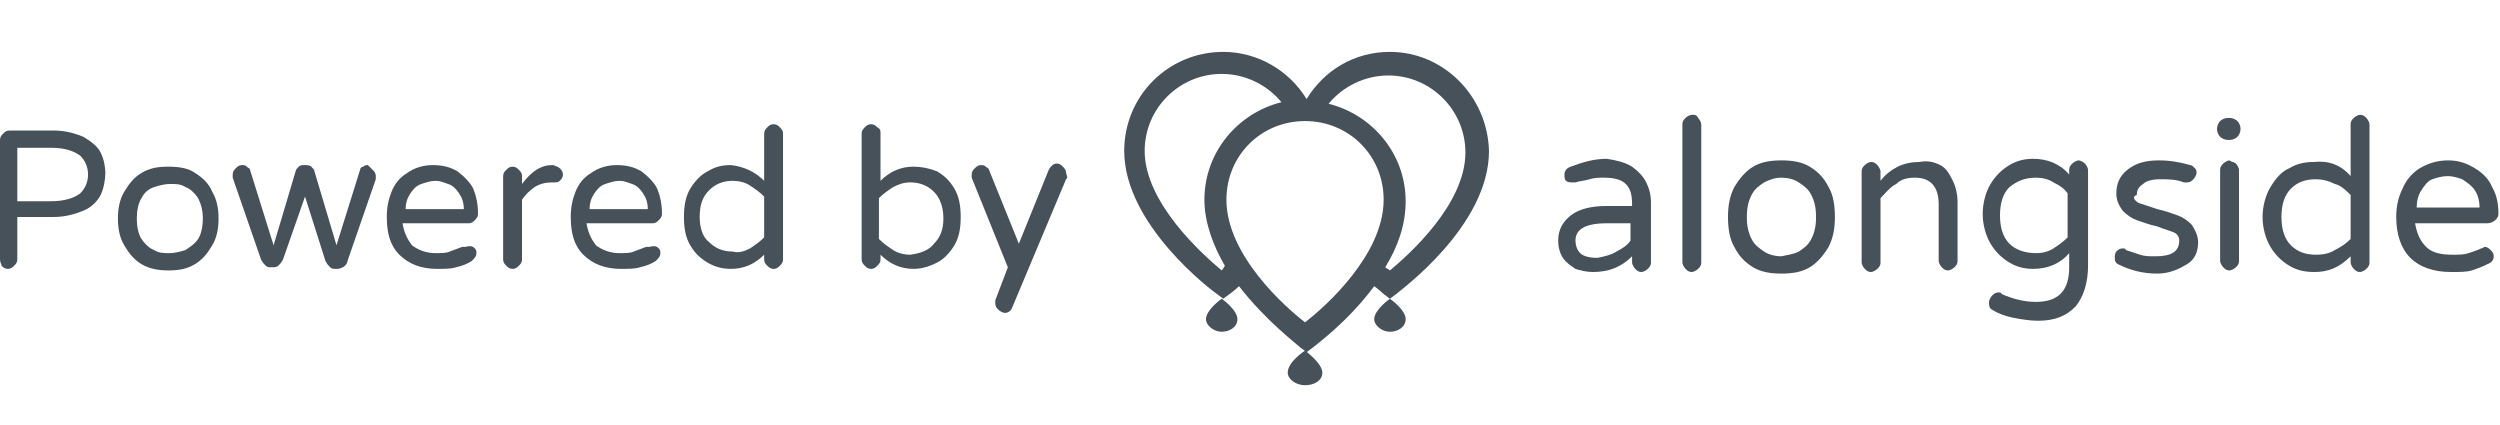 <?xml version="1.0" encoding="utf-8"?>
<!-- Generator: Adobe Illustrator 19.2.1, SVG Export Plug-In . SVG Version: 6.00 Build 0)  -->
<svg version="1.1" id="Layer_1" xmlns="http://www.w3.org/2000/svg" xmlns:xlink="http://www.w3.org/1999/xlink" x="0px" y="0px"
	 viewBox="0 0 159 27" style="enable-background:new 0 0 159 27;" xml:space="preserve">
<style type="text/css">
	.st0{fill:#46515A;}
</style>
<g>
	<g>
		<g>
			<path class="st0" d="M83,22.3c0,0-1.1,0.7-1.1,1.4c0,0.4,0.5,0.8,1.1,0.8c0.6,0,1.1-0.3,1.1-0.8C84.1,23.1,83,22.3,83,22.3z"/>
			<path class="st0" d="M88.4,19c0,0-1,0.7-1,1.3c0,0.4,0.5,0.8,1,0.8s1-0.3,1-0.8C89.4,19.7,88.4,19,88.4,19z"/>
			<path class="st0" d="M88.4,3.3c-2.3,0-4.2,1.2-5.3,3c-1.1-1.8-3.1-3-5.3-3c-3.5,0-6.3,2.8-6.3,6.3c0,4.7,5.6,8.9,5.9,9.1l0.4,0.3
				l0.4-0.3c0,0,0.3-0.2,0.6-0.5c1.7,2.2,3.7,3.7,3.9,3.9l0.4,0.3l0.4-0.3c0.1-0.1,2.2-1.6,3.9-3.9c0.4,0.3,0.6,0.5,0.6,0.5l0.4,0.3
				l0.4-0.3c0.2-0.2,5.9-4.3,5.9-9.1C94.6,6.1,91.8,3.3,88.4,3.3z M77.7,17.2c-1.2-1-4.9-4.3-4.9-7.6c0-2.7,2.2-4.9,4.9-4.9
				c1.5,0,2.9,0.7,3.8,1.8c-2.8,0.7-4.9,3.2-4.9,6.2c0,1.5,0.6,3,1.3,4.2C77.8,17.1,77.7,17.2,77.7,17.2z M83,20.5
				c-1.3-1-5-4.3-5-7.8c0-2.8,2.2-5,5-5c2.8,0,5,2.2,5,5C88,16.2,84.3,19.5,83,20.5z M88.4,17.2c-0.1-0.1-0.2-0.1-0.3-0.2
				c0.8-1.3,1.3-2.7,1.3-4.2c0-3-2.1-5.5-4.9-6.2c0.9-1.1,2.3-1.8,3.8-1.8c2.7,0,4.9,2.2,4.9,4.9C93.2,13,89.6,16.2,88.4,17.2z"/>
			<path class="st0" d="M77.7,19c0,0-1,0.7-1,1.3c0,0.4,0.5,0.8,1,0.8s1-0.3,1-0.8C78.7,19.7,77.7,19,77.7,19z"/>
		</g>
		<g>
			<path class="st0" d="M103.8,10.6c0.4,0.3,0.7,0.6,0.9,1c0.2,0.4,0.3,0.8,0.3,1.3v3.8c0,0.2-0.1,0.3-0.2,0.4
				c-0.1,0.1-0.3,0.2-0.4,0.2c-0.2,0-0.3-0.1-0.4-0.2c-0.1-0.1-0.2-0.3-0.2-0.4v-0.4c-0.7,0.7-1.5,1-2.5,1c-0.4,0-0.8-0.1-1.1-0.2
				c-0.3-0.2-0.6-0.4-0.8-0.7c-0.2-0.3-0.3-0.7-0.3-1.1c0-0.7,0.3-1.2,0.8-1.6c0.5-0.4,1.3-0.6,2.3-0.6h1.6V13c0-0.6-0.1-1-0.4-1.3
				c-0.3-0.3-0.8-0.4-1.4-0.4c-0.3,0-0.6,0-0.9,0.1c-0.3,0.1-0.6,0.1-0.9,0.2c-0.1,0-0.1,0-0.2,0c-0.1,0-0.3,0-0.4-0.1
				c-0.1-0.1-0.1-0.2-0.1-0.4c0-0.2,0.1-0.4,0.4-0.5c0.8-0.3,1.5-0.5,2.3-0.5C102.8,10.2,103.3,10.3,103.8,10.6z M102.8,16
				c0.4-0.2,0.7-0.4,0.9-0.7v-1.1h-1.5c-1.4,0-2,0.4-2,1.1c0,0.3,0.1,0.6,0.3,0.8c0.2,0.2,0.6,0.3,1.1,0.3
				C102.1,16.3,102.5,16.2,102.8,16z"/>
			<path class="st0" d="M108,7.5c0.1,0.1,0.2,0.3,0.2,0.4v8.8c0,0.2-0.1,0.3-0.2,0.4c-0.1,0.1-0.3,0.2-0.4,0.2
				c-0.2,0-0.3-0.1-0.4-0.2c-0.1-0.1-0.2-0.3-0.2-0.4V7.9c0-0.2,0.1-0.3,0.2-0.4c0.1-0.1,0.3-0.2,0.4-0.2
				C107.8,7.3,107.9,7.3,108,7.5z"/>
			<path class="st0" d="M115.1,10.6c0.5,0.3,0.9,0.7,1.2,1.3c0.3,0.5,0.4,1.2,0.4,1.9s-0.1,1.3-0.4,1.9c-0.3,0.5-0.7,1-1.2,1.3
				c-0.5,0.3-1.1,0.4-1.8,0.4c-0.7,0-1.3-0.1-1.8-0.4c-0.5-0.3-0.9-0.7-1.2-1.3c-0.3-0.5-0.4-1.2-0.4-1.9s0.1-1.3,0.4-1.9
				c0.3-0.5,0.7-1,1.2-1.3c0.5-0.3,1.1-0.4,1.8-0.4C114,10.2,114.6,10.3,115.1,10.6z M114.4,16c0.3-0.2,0.6-0.4,0.8-0.8
				c0.2-0.4,0.3-0.8,0.3-1.4c0-0.6-0.1-1-0.3-1.4c-0.2-0.4-0.5-0.6-0.8-0.8c-0.3-0.2-0.7-0.3-1.1-0.3c-0.4,0-0.7,0.1-1.1,0.3
				c-0.3,0.2-0.6,0.4-0.8,0.8c-0.2,0.4-0.3,0.8-0.3,1.4c0,0.6,0.1,1,0.3,1.4c0.2,0.4,0.5,0.6,0.8,0.8c0.3,0.2,0.7,0.3,1.1,0.3
				C113.7,16.2,114,16.2,114.4,16z"/>
			<path class="st0" d="M123.4,10.5c0.4,0.2,0.6,0.6,0.8,1c0.2,0.4,0.3,0.9,0.3,1.3v3.8c0,0.2-0.1,0.3-0.2,0.4
				c-0.1,0.1-0.3,0.2-0.4,0.2c-0.2,0-0.3-0.1-0.4-0.2c-0.1-0.1-0.2-0.3-0.2-0.4V13c0-1.1-0.5-1.7-1.5-1.7c-0.5,0-0.9,0.1-1.2,0.4
				c-0.4,0.2-0.7,0.6-1,0.9v4.1c0,0.2-0.1,0.3-0.2,0.4c-0.1,0.1-0.3,0.2-0.4,0.2c-0.2,0-0.3-0.1-0.4-0.2c-0.1-0.1-0.2-0.3-0.2-0.4
				v-5.8c0-0.2,0.1-0.3,0.2-0.4c0.1-0.1,0.3-0.2,0.4-0.2c0.2,0,0.3,0.1,0.4,0.2c0.1,0.1,0.2,0.3,0.2,0.4v0.6
				c0.3-0.4,0.7-0.7,1.1-0.9c0.4-0.2,0.9-0.3,1.4-0.3C122.6,10.2,123,10.3,123.4,10.5z"/>
			<path class="st0" d="M132.6,10.4c0.1,0.1,0.2,0.3,0.2,0.4v6.1c0,1.1-0.3,2-0.8,2.6c-0.6,0.6-1.3,0.9-2.4,0.9
				c-0.5,0-1.1-0.1-1.6-0.2c-0.5-0.1-1-0.3-1.3-0.5c-0.2-0.1-0.2-0.3-0.2-0.5c0-0.1,0.1-0.3,0.2-0.4c0.1-0.1,0.2-0.2,0.4-0.2
				c0.1,0,0.2,0,0.2,0.1c0.7,0.3,1.4,0.5,2.2,0.5c1.4,0,2.1-0.7,2.1-2.2v-0.9c-0.6,0.7-1.4,1-2.3,1c-0.5,0-1-0.1-1.5-0.4
				c-0.5-0.3-0.9-0.7-1.2-1.2c-0.3-0.5-0.5-1.2-0.5-1.9s0.2-1.4,0.5-1.9c0.3-0.5,0.7-0.9,1.2-1.2c0.5-0.3,1-0.4,1.5-0.4
				c0.9,0,1.7,0.3,2.3,1v-0.3c0-0.2,0.1-0.3,0.2-0.4c0.1-0.1,0.3-0.2,0.4-0.2S132.5,10.3,132.6,10.4z M130.6,11.6
				c-0.3-0.2-0.7-0.3-1.1-0.3c-0.7,0-1.2,0.2-1.7,0.6c-0.4,0.4-0.6,1-0.6,1.8c0,0.8,0.2,1.4,0.6,1.8c0.4,0.4,1,0.6,1.7,0.6
				c0.4,0,0.8-0.1,1.1-0.3c0.3-0.2,0.6-0.4,0.9-0.7v-2.8C131.3,12,131,11.8,130.6,11.6z"/>
			<path class="st0" d="M136,12.9c0.3,0.1,0.6,0.2,1.2,0.4c0.5,0.1,1,0.3,1.3,0.4c0.3,0.1,0.6,0.3,0.9,0.6c0.2,0.3,0.4,0.7,0.4,1.1
				c0,0.6-0.2,1.1-0.7,1.4s-1.1,0.6-1.9,0.6c-0.9,0-1.7-0.2-2.5-0.6c-0.2-0.1-0.2-0.3-0.2-0.4c0-0.1,0-0.3,0.1-0.4
				c0.1-0.1,0.2-0.2,0.4-0.2c0.1,0,0.2,0,0.2,0.1c0.3,0.1,0.6,0.2,0.9,0.3c0.3,0.1,0.6,0.1,1,0.1c1,0,1.5-0.3,1.5-1
				c0-0.2-0.1-0.4-0.3-0.5c-0.2-0.1-0.6-0.2-1.1-0.4c-0.5-0.1-1-0.3-1.3-0.4c-0.3-0.1-0.6-0.3-0.9-0.6c-0.2-0.3-0.4-0.6-0.4-1.1
				c0-0.6,0.2-1.1,0.7-1.5s1.1-0.6,2-0.6c0.7,0,1.3,0.1,2,0.3c0.1,0,0.2,0.1,0.3,0.2c0.1,0.1,0.1,0.2,0.1,0.3c0,0.1-0.1,0.3-0.2,0.4
				c-0.1,0.1-0.2,0.2-0.4,0.2c0,0-0.1,0-0.2,0c-0.5-0.2-1-0.2-1.5-0.2c-0.5,0-0.9,0.1-1.1,0.3c-0.3,0.2-0.4,0.4-0.4,0.7
				C135.6,12.5,135.7,12.7,136,12.9z"/>
			<path class="st0" d="M142.5,8.2c0,0.2-0.1,0.4-0.2,0.5c-0.1,0.1-0.3,0.2-0.5,0.2h-0.1c-0.2,0-0.4-0.1-0.5-0.2
				c-0.1-0.1-0.2-0.3-0.2-0.5V8.2c0-0.2,0.1-0.4,0.2-0.5c0.1-0.1,0.3-0.2,0.5-0.2h0.1c0.2,0,0.4,0.1,0.5,0.2
				C142.4,7.8,142.5,8,142.5,8.2L142.5,8.2z M142.2,10.4c0.1,0.1,0.2,0.3,0.2,0.4v5.8c0,0.2-0.1,0.3-0.2,0.4
				c-0.1,0.1-0.3,0.2-0.4,0.2c-0.2,0-0.3-0.1-0.4-0.2c-0.1-0.1-0.2-0.3-0.2-0.4v-5.8c0-0.2,0.1-0.3,0.2-0.4c0.1-0.1,0.3-0.2,0.4-0.2
				C141.9,10.3,142.1,10.3,142.2,10.4z"/>
			<path class="st0" d="M149.5,11.2V7.9c0-0.2,0.1-0.3,0.2-0.4c0.1-0.1,0.3-0.2,0.4-0.2c0.2,0,0.3,0.1,0.4,0.2
				c0.1,0.1,0.2,0.3,0.2,0.4v8.8c0,0.2-0.1,0.3-0.2,0.4c-0.1,0.1-0.3,0.2-0.4,0.2c-0.2,0-0.3-0.1-0.4-0.2c-0.1-0.1-0.2-0.3-0.2-0.4
				v-0.4c-0.7,0.7-1.4,1-2.3,1c-0.6,0-1.1-0.1-1.6-0.4c-0.5-0.3-0.9-0.7-1.2-1.2c-0.3-0.5-0.5-1.2-0.5-1.9c0-0.7,0.2-1.4,0.5-1.9
				s0.7-1,1.2-1.2c0.5-0.3,1-0.4,1.6-0.4C148.1,10.2,148.9,10.5,149.5,11.2z M148.5,15.9c0.4-0.2,0.7-0.4,1-0.7v-2.8
				c-0.3-0.3-0.6-0.6-1-0.7c-0.4-0.2-0.8-0.3-1.2-0.3c-0.7,0-1.2,0.2-1.6,0.6c-0.4,0.4-0.6,1-0.6,1.8c0,0.8,0.2,1.4,0.6,1.8
				c0.4,0.4,0.9,0.6,1.6,0.6C147.8,16.2,148.2,16.1,148.5,15.9z"/>
			<path class="st0" d="M158.4,15.9c0.1,0.1,0.2,0.2,0.2,0.4c0,0.2-0.1,0.4-0.4,0.5c-0.4,0.2-0.7,0.3-1,0.4
				c-0.3,0.1-0.8,0.1-1.3,0.1c-1.1,0-2-0.3-2.6-0.9c-0.6-0.6-0.9-1.5-0.9-2.6c0-0.6,0.1-1.2,0.4-1.8c0.2-0.5,0.6-1,1.1-1.3
				c0.5-0.3,1.1-0.5,1.8-0.5c0.7,0,1.2,0.2,1.7,0.5c0.5,0.3,0.9,0.7,1.1,1.2c0.3,0.5,0.4,1.1,0.4,1.7c0,0.2-0.1,0.3-0.2,0.4
				s-0.3,0.2-0.5,0.2h-4.6c0.1,0.6,0.3,1.1,0.7,1.5c0.4,0.4,1,0.5,1.7,0.5c0.4,0,0.7,0,1-0.1s0.6-0.2,0.8-0.3c0.1,0,0.2-0.1,0.2-0.1
				C158.2,15.7,158.3,15.8,158.4,15.9z M154.7,11.4c-0.3,0.1-0.5,0.4-0.7,0.7s-0.3,0.7-0.3,1.1h4c0-0.4-0.1-0.8-0.3-1.1
				c-0.2-0.3-0.5-0.5-0.8-0.7c-0.3-0.1-0.6-0.2-0.9-0.2C155.3,11.2,155,11.3,154.7,11.4z"/>
		</g>
	</g>
	<g>
		<path class="st0" d="M5.3,8.7c0.5,0.3,0.9,0.6,1.1,1c0.2,0.4,0.3,0.9,0.3,1.3S6.6,12,6.4,12.4c-0.2,0.4-0.6,0.8-1.1,1
			s-1.1,0.4-1.9,0.4H1.1v2.7c0,0.2-0.1,0.3-0.2,0.4c-0.1,0.1-0.2,0.2-0.4,0.2c-0.2,0-0.3-0.1-0.4-0.2C0.1,16.8,0,16.7,0,16.5V8.9
			c0-0.2,0.1-0.3,0.2-0.4c0.1-0.1,0.2-0.2,0.4-0.2h2.8C4.2,8.3,4.8,8.5,5.3,8.7z M5.1,12.3c0.3-0.3,0.5-0.7,0.5-1.2
			s-0.2-0.9-0.5-1.2C4.7,9.6,4.1,9.4,3.3,9.4H1.1v3.4h2.1C4.1,12.8,4.7,12.6,5.1,12.3z"/>
		<path class="st0" d="M12.4,11c0.5,0.3,0.9,0.7,1.1,1.2c0.3,0.5,0.4,1.1,0.4,1.7s-0.1,1.2-0.4,1.7c-0.3,0.5-0.6,0.9-1.1,1.2
			c-0.5,0.3-1,0.4-1.7,0.4c-0.6,0-1.2-0.1-1.7-0.4c-0.5-0.3-0.8-0.7-1.1-1.2c-0.3-0.5-0.4-1.1-0.4-1.7s0.1-1.2,0.4-1.7
			c0.3-0.5,0.6-0.9,1.1-1.2c0.5-0.3,1-0.4,1.7-0.4C11.4,10.6,12,10.7,12.4,11z M11.8,15.9c0.3-0.2,0.6-0.4,0.8-0.7
			c0.2-0.3,0.3-0.8,0.3-1.3c0-0.5-0.1-0.9-0.3-1.3c-0.2-0.3-0.5-0.6-0.8-0.7c-0.3-0.2-0.6-0.2-1-0.2c-0.3,0-0.7,0.1-1,0.2
			C9.5,12,9.2,12.2,9,12.6c-0.2,0.3-0.3,0.8-0.3,1.3c0,0.5,0.1,1,0.3,1.3c0.2,0.3,0.5,0.6,0.8,0.7c0.3,0.2,0.6,0.2,1,0.2
			C11.1,16.1,11.5,16,11.8,15.9z"/>
		<path class="st0" d="M23.7,10.8c0.1,0.1,0.2,0.2,0.2,0.4c0,0.1,0,0.1,0,0.2l-1.8,5.2c0,0.1-0.1,0.3-0.3,0.4s-0.3,0.1-0.4,0.1
			c-0.2,0-0.3,0-0.4-0.1c-0.1-0.1-0.2-0.2-0.3-0.4l-1.3-4.1L18,16.5c-0.1,0.2-0.2,0.3-0.3,0.4s-0.3,0.1-0.4,0.1
			c-0.2,0-0.3,0-0.4-0.1c-0.1-0.1-0.2-0.2-0.3-0.4l-1.8-5.2c0-0.1,0-0.1,0-0.2c0-0.2,0.1-0.3,0.2-0.4c0.1-0.1,0.2-0.2,0.4-0.2
			c0.1,0,0.2,0,0.3,0.1c0.1,0.1,0.2,0.1,0.2,0.2l1.5,4.8l1.4-4.7c0-0.1,0.1-0.2,0.2-0.3c0.1-0.1,0.2-0.1,0.4-0.1
			c0.1,0,0.3,0,0.4,0.1c0.1,0.1,0.2,0.2,0.2,0.3l1.4,4.7l1.5-4.8c0-0.1,0.1-0.2,0.2-0.2c0.1-0.1,0.2-0.1,0.3-0.1
			C23.5,10.6,23.6,10.7,23.7,10.8z"/>
		<path class="st0" d="M30.2,15.8c0.1,0.1,0.1,0.2,0.1,0.3c0,0.2-0.1,0.3-0.3,0.5c-0.3,0.2-0.6,0.3-1,0.4c-0.3,0.1-0.7,0.1-1.2,0.1
			c-1,0-1.8-0.3-2.4-0.9c-0.6-0.6-0.8-1.4-0.8-2.4c0-0.6,0.1-1.1,0.3-1.6c0.2-0.5,0.5-0.9,1-1.2c0.4-0.3,1-0.5,1.6-0.5
			c0.6,0,1.1,0.1,1.6,0.4c0.4,0.3,0.8,0.7,1,1.1c0.2,0.5,0.3,1,0.3,1.6c0,0.2-0.1,0.3-0.2,0.4c-0.1,0.1-0.2,0.2-0.4,0.2h-4.2
			c0.1,0.6,0.3,1,0.6,1.4c0.4,0.3,0.9,0.5,1.5,0.5c0.3,0,0.7,0,0.9-0.1c0.3-0.1,0.5-0.2,0.8-0.3c0.1,0,0.1,0,0.2,0
			C30,15.6,30.1,15.7,30.2,15.8z M26.8,11.7c-0.3,0.1-0.5,0.3-0.7,0.6c-0.2,0.3-0.3,0.6-0.3,1h3.7c0-0.4-0.1-0.7-0.3-1
			c-0.2-0.3-0.4-0.5-0.7-0.6c-0.3-0.1-0.5-0.2-0.8-0.2S27.1,11.6,26.8,11.7z"/>
		<path class="st0" d="M35.6,10.7c0.1,0.1,0.2,0.2,0.2,0.4c0,0.2-0.1,0.3-0.2,0.4c-0.1,0.1-0.2,0.1-0.4,0.1h-0.1
			c-0.4,0-0.8,0.1-1.1,0.3c-0.3,0.2-0.6,0.5-0.8,0.8v3.8c0,0.2-0.1,0.3-0.2,0.4c-0.1,0.1-0.2,0.2-0.4,0.2s-0.3-0.1-0.4-0.2
			c-0.1-0.1-0.2-0.2-0.2-0.4v-5.3c0-0.2,0.1-0.3,0.2-0.4c0.1-0.1,0.2-0.2,0.4-0.2s0.3,0.1,0.4,0.2c0.1,0.1,0.2,0.2,0.2,0.4v0.5
			c0.6-0.8,1.2-1.2,1.9-1.2h0.1C35.4,10.6,35.5,10.6,35.6,10.7z"/>
		<path class="st0" d="M41.9,15.8c0.1,0.1,0.1,0.2,0.1,0.3c0,0.2-0.1,0.3-0.3,0.5c-0.3,0.2-0.6,0.3-1,0.4c-0.3,0.1-0.7,0.1-1.2,0.1
			c-1,0-1.8-0.3-2.4-0.9c-0.6-0.6-0.8-1.4-0.8-2.4c0-0.6,0.1-1.1,0.3-1.6c0.2-0.5,0.5-0.9,1-1.2c0.4-0.3,1-0.5,1.6-0.5
			c0.6,0,1.1,0.1,1.6,0.4c0.4,0.3,0.8,0.7,1,1.1c0.2,0.5,0.3,1,0.3,1.6c0,0.2-0.1,0.3-0.2,0.4c-0.1,0.1-0.2,0.2-0.4,0.2h-4.2
			c0.1,0.6,0.3,1,0.6,1.4c0.4,0.3,0.9,0.5,1.5,0.5c0.3,0,0.7,0,0.9-0.1c0.3-0.1,0.5-0.2,0.8-0.3c0.1,0,0.1,0,0.2,0
			C41.7,15.6,41.8,15.7,41.9,15.8z M38.5,11.7c-0.3,0.1-0.5,0.3-0.7,0.6c-0.2,0.3-0.3,0.6-0.3,1h3.7c0-0.4-0.1-0.7-0.3-1
			c-0.2-0.3-0.4-0.5-0.7-0.6c-0.3-0.1-0.5-0.2-0.8-0.2S38.8,11.6,38.5,11.7z"/>
		<path class="st0" d="M48.6,11.5v-3c0-0.2,0.1-0.3,0.2-0.4c0.1-0.1,0.2-0.2,0.4-0.2c0.2,0,0.3,0.1,0.4,0.2c0.1,0.1,0.2,0.2,0.2,0.4
			v8c0,0.2-0.1,0.3-0.2,0.4c-0.1,0.1-0.2,0.2-0.4,0.2c-0.2,0-0.3-0.1-0.4-0.2c-0.1-0.1-0.2-0.2-0.2-0.4v-0.3
			c-0.6,0.6-1.3,0.9-2.1,0.9c-0.5,0-1-0.1-1.5-0.4c-0.5-0.3-0.8-0.6-1.1-1.1c-0.3-0.5-0.4-1.1-0.4-1.8c0-0.7,0.1-1.3,0.4-1.8
			c0.3-0.5,0.7-0.9,1.1-1.1c0.5-0.3,0.9-0.4,1.5-0.4C47.3,10.6,48,10.9,48.6,11.5z M47.7,15.8c0.3-0.2,0.6-0.4,0.9-0.7v-2.6
			c-0.3-0.3-0.6-0.5-0.9-0.7c-0.3-0.2-0.7-0.3-1.1-0.3c-0.6,0-1.1,0.2-1.5,0.6c-0.4,0.4-0.6,0.9-0.6,1.7c0,0.7,0.2,1.3,0.6,1.6
			c0.4,0.4,0.9,0.6,1.5,0.6C47,16.1,47.3,16,47.7,15.8z"/>
		<path class="st0" d="M59.6,10.9c0.5,0.3,0.8,0.6,1.1,1.1c0.3,0.5,0.4,1.1,0.4,1.8c0,0.7-0.1,1.3-0.4,1.8c-0.3,0.5-0.7,0.9-1.1,1.1
			s-0.9,0.4-1.5,0.4c-0.8,0-1.5-0.3-2.1-0.9v0.3c0,0.2-0.1,0.3-0.2,0.4c-0.1,0.1-0.2,0.2-0.4,0.2S55.1,17,55,16.9
			c-0.1-0.1-0.2-0.2-0.2-0.4v-8c0-0.2,0.1-0.3,0.2-0.4c0.1-0.1,0.2-0.2,0.4-0.2c0.2,0,0.3,0.1,0.4,0.2C56,8.2,56,8.3,56,8.5v3
			c0.6-0.6,1.3-0.9,2.1-0.9C58.6,10.6,59.1,10.7,59.6,10.9z M59.4,15.5c0.4-0.4,0.6-0.9,0.6-1.6c0-0.7-0.2-1.3-0.6-1.7
			c-0.4-0.4-0.9-0.6-1.5-0.6c-0.4,0-0.7,0.1-1.1,0.3c-0.3,0.2-0.6,0.4-0.9,0.7v2.6c0.3,0.3,0.6,0.5,0.9,0.7c0.3,0.2,0.7,0.3,1.1,0.3
			C58.6,16.1,59.1,15.9,59.4,15.5z"/>
		<path class="st0" d="M67.8,11.4l-3.4,8.1c-0.1,0.3-0.3,0.4-0.5,0.4c-0.1,0-0.3-0.1-0.4-0.2c-0.1-0.1-0.2-0.2-0.2-0.4
			c0-0.1,0-0.1,0-0.2l0.8-2.1l-2.3-5.7c0-0.1,0-0.2,0-0.2c0-0.2,0.1-0.3,0.2-0.4c0.1-0.1,0.2-0.2,0.4-0.2c0.1,0,0.2,0,0.3,0.1
			c0.1,0.1,0.2,0.1,0.2,0.2l1.9,4.7l1.9-4.7c0.1-0.2,0.3-0.4,0.5-0.4c0.2,0,0.3,0.1,0.4,0.2c0.1,0.1,0.2,0.2,0.2,0.4
			C67.9,11.3,67.9,11.3,67.8,11.4z"/>
	</g>
</g>
</svg>
